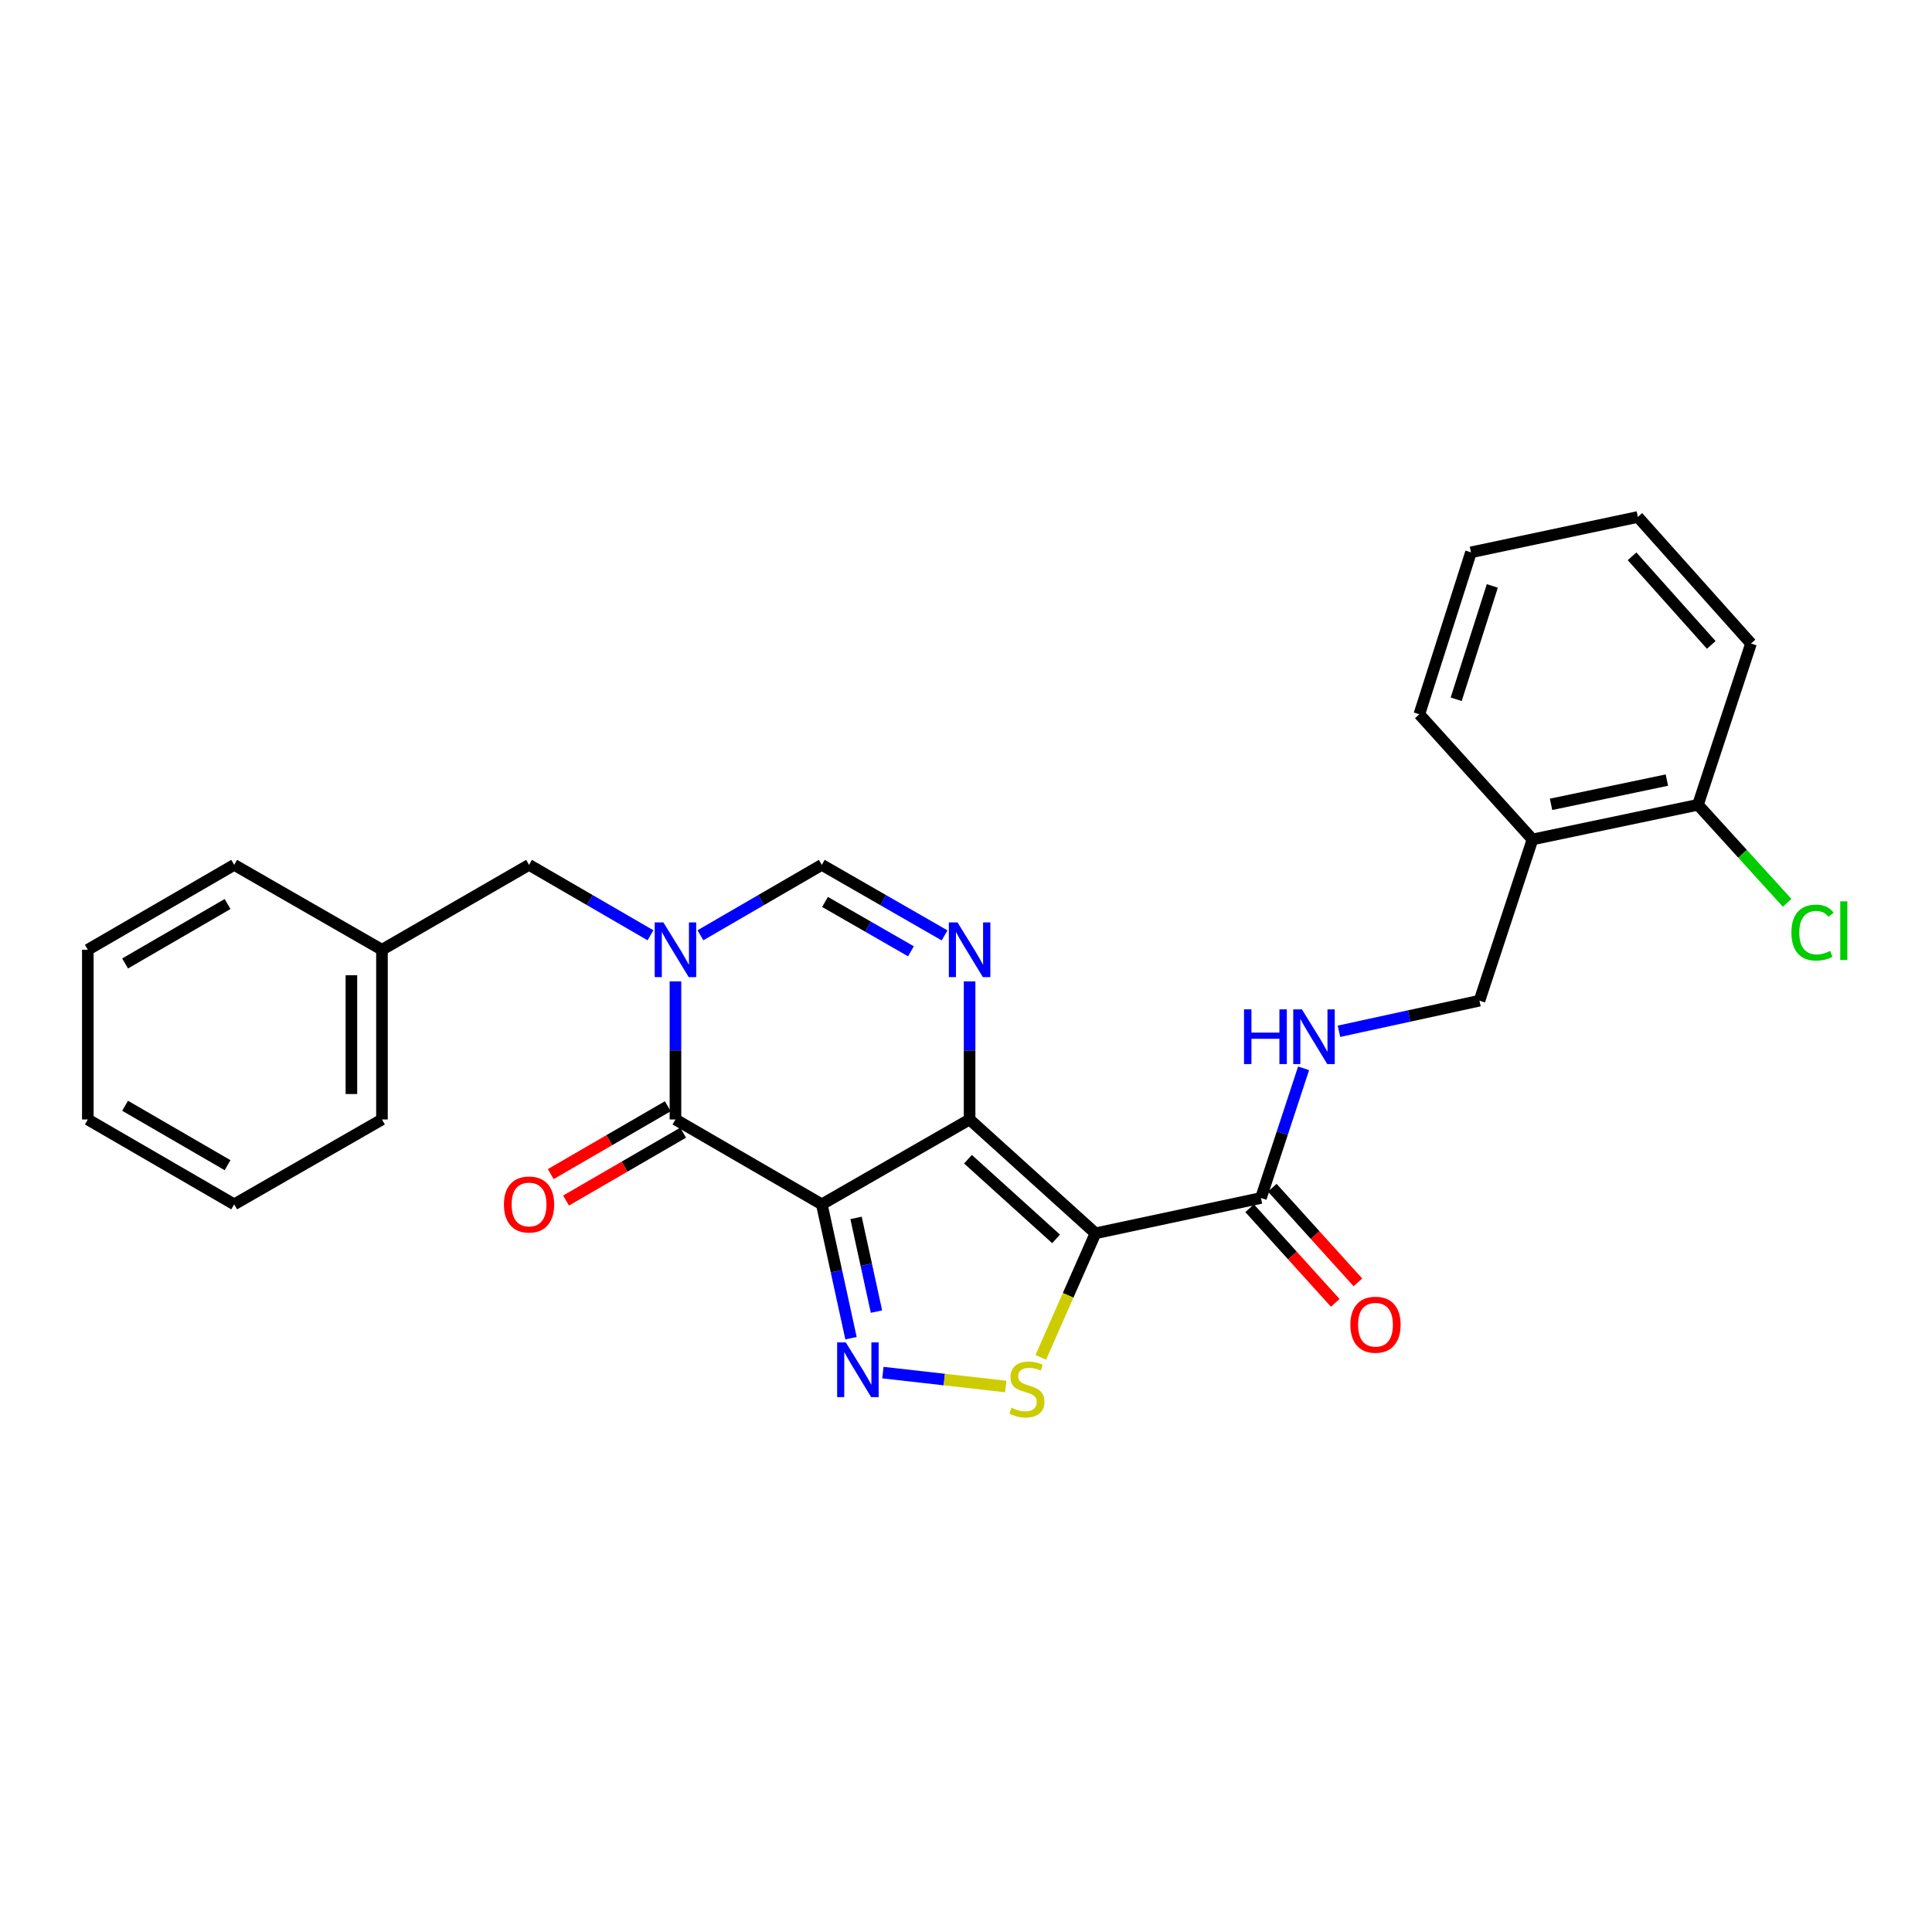 <?xml version='1.0' encoding='iso-8859-1'?>
<svg version='1.1' baseProfile='full'
              xmlns='http://www.w3.org/2000/svg'
                      xmlns:rdkit='http://www.rdkit.org/xml'
                      xmlns:xlink='http://www.w3.org/1999/xlink'
                  xml:space='preserve'
width='1000px' height='1000px' viewBox='0 0 1000 1000'>
<!-- END OF HEADER -->
<rect style='opacity:1.0;fill:#FFFFFF;stroke:none' width='1000' height='1000' x='0' y='0'> </rect>
<path class='bond-0' d='M 501.862,579.439 L 425.369,623.364' style='fill:none;fill-rule:evenodd;stroke:#000000;stroke-width:6px;stroke-linecap:butt;stroke-linejoin:miter;stroke-opacity:1' />
<path class='bond-1' d='M 501.862,579.439 L 567.012,638.361' style='fill:none;fill-rule:evenodd;stroke:#000000;stroke-width:6px;stroke-linecap:butt;stroke-linejoin:miter;stroke-opacity:1' />
<path class='bond-1' d='M 501.027,600.005 L 546.633,641.251' style='fill:none;fill-rule:evenodd;stroke:#000000;stroke-width:6px;stroke-linecap:butt;stroke-linejoin:miter;stroke-opacity:1' />
<path class='bond-5' d='M 501.862,579.439 L 501.862,543.695' style='fill:none;fill-rule:evenodd;stroke:#000000;stroke-width:6px;stroke-linecap:butt;stroke-linejoin:miter;stroke-opacity:1' />
<path class='bond-5' d='M 501.862,543.695 L 501.862,507.952' style='fill:none;fill-rule:evenodd;stroke:#0000FF;stroke-width:6px;stroke-linecap:butt;stroke-linejoin:miter;stroke-opacity:1' />
<path class='bond-2' d='M 425.369,623.364 L 432.925,658.003' style='fill:none;fill-rule:evenodd;stroke:#000000;stroke-width:6px;stroke-linecap:butt;stroke-linejoin:miter;stroke-opacity:1' />
<path class='bond-2' d='M 432.925,658.003 L 440.48,692.642' style='fill:none;fill-rule:evenodd;stroke:#0000FF;stroke-width:6px;stroke-linecap:butt;stroke-linejoin:miter;stroke-opacity:1' />
<path class='bond-2' d='M 443.086,630.386 L 448.375,654.633' style='fill:none;fill-rule:evenodd;stroke:#000000;stroke-width:6px;stroke-linecap:butt;stroke-linejoin:miter;stroke-opacity:1' />
<path class='bond-2' d='M 448.375,654.633 L 453.663,678.881' style='fill:none;fill-rule:evenodd;stroke:#0000FF;stroke-width:6px;stroke-linecap:butt;stroke-linejoin:miter;stroke-opacity:1' />
<path class='bond-4' d='M 425.369,623.364 L 349.615,579.439' style='fill:none;fill-rule:evenodd;stroke:#000000;stroke-width:6px;stroke-linecap:butt;stroke-linejoin:miter;stroke-opacity:1' />
<path class='bond-6' d='M 567.012,638.361 L 552.859,670.467' style='fill:none;fill-rule:evenodd;stroke:#000000;stroke-width:6px;stroke-linecap:butt;stroke-linejoin:miter;stroke-opacity:1' />
<path class='bond-6' d='M 552.859,670.467 L 538.706,702.574' style='fill:none;fill-rule:evenodd;stroke:#CCCC00;stroke-width:6px;stroke-linecap:butt;stroke-linejoin:miter;stroke-opacity:1' />
<path class='bond-8' d='M 567.012,638.361 L 652.668,620.07' style='fill:none;fill-rule:evenodd;stroke:#000000;stroke-width:6px;stroke-linecap:butt;stroke-linejoin:miter;stroke-opacity:1' />
<path class='bond-27' d='M 456.987,710.458 L 488.772,714.056' style='fill:none;fill-rule:evenodd;stroke:#0000FF;stroke-width:6px;stroke-linecap:butt;stroke-linejoin:miter;stroke-opacity:1' />
<path class='bond-27' d='M 488.772,714.056 L 520.557,717.654' style='fill:none;fill-rule:evenodd;stroke:#CCCC00;stroke-width:6px;stroke-linecap:butt;stroke-linejoin:miter;stroke-opacity:1' />
<path class='bond-3' d='M 362.544,484.096 L 393.957,465.874' style='fill:none;fill-rule:evenodd;stroke:#0000FF;stroke-width:6px;stroke-linecap:butt;stroke-linejoin:miter;stroke-opacity:1' />
<path class='bond-3' d='M 393.957,465.874 L 425.369,447.652' style='fill:none;fill-rule:evenodd;stroke:#000000;stroke-width:6px;stroke-linecap:butt;stroke-linejoin:miter;stroke-opacity:1' />
<path class='bond-10' d='M 336.685,484.098 L 305.259,465.875' style='fill:none;fill-rule:evenodd;stroke:#0000FF;stroke-width:6px;stroke-linecap:butt;stroke-linejoin:miter;stroke-opacity:1' />
<path class='bond-10' d='M 305.259,465.875 L 273.834,447.652' style='fill:none;fill-rule:evenodd;stroke:#000000;stroke-width:6px;stroke-linecap:butt;stroke-linejoin:miter;stroke-opacity:1' />
<path class='bond-28' d='M 349.615,507.952 L 349.615,543.695' style='fill:none;fill-rule:evenodd;stroke:#0000FF;stroke-width:6px;stroke-linecap:butt;stroke-linejoin:miter;stroke-opacity:1' />
<path class='bond-28' d='M 349.615,543.695 L 349.615,579.439' style='fill:none;fill-rule:evenodd;stroke:#000000;stroke-width:6px;stroke-linecap:butt;stroke-linejoin:miter;stroke-opacity:1' />
<path class='bond-12' d='M 345.65,572.598 L 315.354,590.159' style='fill:none;fill-rule:evenodd;stroke:#000000;stroke-width:6px;stroke-linecap:butt;stroke-linejoin:miter;stroke-opacity:1' />
<path class='bond-12' d='M 315.354,590.159 L 285.058,607.719' style='fill:none;fill-rule:evenodd;stroke:#FF0000;stroke-width:6px;stroke-linecap:butt;stroke-linejoin:miter;stroke-opacity:1' />
<path class='bond-12' d='M 353.58,586.279 L 323.284,603.84' style='fill:none;fill-rule:evenodd;stroke:#000000;stroke-width:6px;stroke-linecap:butt;stroke-linejoin:miter;stroke-opacity:1' />
<path class='bond-12' d='M 323.284,603.84 L 292.989,621.4' style='fill:none;fill-rule:evenodd;stroke:#FF0000;stroke-width:6px;stroke-linecap:butt;stroke-linejoin:miter;stroke-opacity:1' />
<path class='bond-7' d='M 488.916,484.159 L 457.143,465.906' style='fill:none;fill-rule:evenodd;stroke:#0000FF;stroke-width:6px;stroke-linecap:butt;stroke-linejoin:miter;stroke-opacity:1' />
<path class='bond-7' d='M 457.143,465.906 L 425.369,447.652' style='fill:none;fill-rule:evenodd;stroke:#000000;stroke-width:6px;stroke-linecap:butt;stroke-linejoin:miter;stroke-opacity:1' />
<path class='bond-7' d='M 471.507,492.395 L 449.266,479.617' style='fill:none;fill-rule:evenodd;stroke:#0000FF;stroke-width:6px;stroke-linecap:butt;stroke-linejoin:miter;stroke-opacity:1' />
<path class='bond-7' d='M 449.266,479.617 L 427.024,466.84' style='fill:none;fill-rule:evenodd;stroke:#000000;stroke-width:6px;stroke-linecap:butt;stroke-linejoin:miter;stroke-opacity:1' />
<path class='bond-9' d='M 652.668,620.07 L 663.705,586.514' style='fill:none;fill-rule:evenodd;stroke:#000000;stroke-width:6px;stroke-linecap:butt;stroke-linejoin:miter;stroke-opacity:1' />
<path class='bond-9' d='M 663.705,586.514 L 674.742,552.959' style='fill:none;fill-rule:evenodd;stroke:#0000FF;stroke-width:6px;stroke-linecap:butt;stroke-linejoin:miter;stroke-opacity:1' />
<path class='bond-14' d='M 646.805,625.375 L 668.968,649.87' style='fill:none;fill-rule:evenodd;stroke:#000000;stroke-width:6px;stroke-linecap:butt;stroke-linejoin:miter;stroke-opacity:1' />
<path class='bond-14' d='M 668.968,649.87 L 691.132,674.366' style='fill:none;fill-rule:evenodd;stroke:#FF0000;stroke-width:6px;stroke-linecap:butt;stroke-linejoin:miter;stroke-opacity:1' />
<path class='bond-14' d='M 658.531,614.765 L 680.694,639.261' style='fill:none;fill-rule:evenodd;stroke:#000000;stroke-width:6px;stroke-linecap:butt;stroke-linejoin:miter;stroke-opacity:1' />
<path class='bond-14' d='M 680.694,639.261 L 702.858,663.756' style='fill:none;fill-rule:evenodd;stroke:#FF0000;stroke-width:6px;stroke-linecap:butt;stroke-linejoin:miter;stroke-opacity:1' />
<path class='bond-13' d='M 693.053,533.786 L 729.41,525.869' style='fill:none;fill-rule:evenodd;stroke:#0000FF;stroke-width:6px;stroke-linecap:butt;stroke-linejoin:miter;stroke-opacity:1' />
<path class='bond-13' d='M 729.41,525.869 L 765.768,517.951' style='fill:none;fill-rule:evenodd;stroke:#000000;stroke-width:6px;stroke-linecap:butt;stroke-linejoin:miter;stroke-opacity:1' />
<path class='bond-17' d='M 273.834,447.652 L 197.702,491.596' style='fill:none;fill-rule:evenodd;stroke:#000000;stroke-width:6px;stroke-linecap:butt;stroke-linejoin:miter;stroke-opacity:1' />
<path class='bond-11' d='M 793.213,434.492 L 765.768,517.951' style='fill:none;fill-rule:evenodd;stroke:#000000;stroke-width:6px;stroke-linecap:butt;stroke-linejoin:miter;stroke-opacity:1' />
<path class='bond-15' d='M 793.213,434.492 L 878.86,416.562' style='fill:none;fill-rule:evenodd;stroke:#000000;stroke-width:6px;stroke-linecap:butt;stroke-linejoin:miter;stroke-opacity:1' />
<path class='bond-15' d='M 802.82,416.325 L 862.772,403.773' style='fill:none;fill-rule:evenodd;stroke:#000000;stroke-width:6px;stroke-linecap:butt;stroke-linejoin:miter;stroke-opacity:1' />
<path class='bond-18' d='M 793.213,434.492 L 734.642,369.71' style='fill:none;fill-rule:evenodd;stroke:#000000;stroke-width:6px;stroke-linecap:butt;stroke-linejoin:miter;stroke-opacity:1' />
<path class='bond-16' d='M 878.86,416.562 L 901.944,441.931' style='fill:none;fill-rule:evenodd;stroke:#000000;stroke-width:6px;stroke-linecap:butt;stroke-linejoin:miter;stroke-opacity:1' />
<path class='bond-16' d='M 901.944,441.931 L 925.028,467.3' style='fill:none;fill-rule:evenodd;stroke:#00CC00;stroke-width:6px;stroke-linecap:butt;stroke-linejoin:miter;stroke-opacity:1' />
<path class='bond-19' d='M 878.86,416.562 L 906.322,333.094' style='fill:none;fill-rule:evenodd;stroke:#000000;stroke-width:6px;stroke-linecap:butt;stroke-linejoin:miter;stroke-opacity:1' />
<path class='bond-20' d='M 197.702,491.596 L 197.702,579.439' style='fill:none;fill-rule:evenodd;stroke:#000000;stroke-width:6px;stroke-linecap:butt;stroke-linejoin:miter;stroke-opacity:1' />
<path class='bond-20' d='M 181.888,504.772 L 181.888,566.262' style='fill:none;fill-rule:evenodd;stroke:#000000;stroke-width:6px;stroke-linecap:butt;stroke-linejoin:miter;stroke-opacity:1' />
<path class='bond-21' d='M 197.702,491.596 L 121.218,447.652' style='fill:none;fill-rule:evenodd;stroke:#000000;stroke-width:6px;stroke-linecap:butt;stroke-linejoin:miter;stroke-opacity:1' />
<path class='bond-22' d='M 734.642,369.71 L 761.367,285.891' style='fill:none;fill-rule:evenodd;stroke:#000000;stroke-width:6px;stroke-linecap:butt;stroke-linejoin:miter;stroke-opacity:1' />
<path class='bond-22' d='M 753.717,361.941 L 772.424,303.267' style='fill:none;fill-rule:evenodd;stroke:#000000;stroke-width:6px;stroke-linecap:butt;stroke-linejoin:miter;stroke-opacity:1' />
<path class='bond-30' d='M 906.322,333.094 L 847.751,267.583' style='fill:none;fill-rule:evenodd;stroke:#000000;stroke-width:6px;stroke-linecap:butt;stroke-linejoin:miter;stroke-opacity:1' />
<path class='bond-30' d='M 885.748,333.807 L 844.748,287.949' style='fill:none;fill-rule:evenodd;stroke:#000000;stroke-width:6px;stroke-linecap:butt;stroke-linejoin:miter;stroke-opacity:1' />
<path class='bond-25' d='M 197.702,579.439 L 121.218,623.364' style='fill:none;fill-rule:evenodd;stroke:#000000;stroke-width:6px;stroke-linecap:butt;stroke-linejoin:miter;stroke-opacity:1' />
<path class='bond-24' d='M 121.218,447.652 L 45.455,491.596' style='fill:none;fill-rule:evenodd;stroke:#000000;stroke-width:6px;stroke-linecap:butt;stroke-linejoin:miter;stroke-opacity:1' />
<path class='bond-24' d='M 117.787,467.923 L 64.753,498.683' style='fill:none;fill-rule:evenodd;stroke:#000000;stroke-width:6px;stroke-linecap:butt;stroke-linejoin:miter;stroke-opacity:1' />
<path class='bond-23' d='M 761.367,285.891 L 847.751,267.583' style='fill:none;fill-rule:evenodd;stroke:#000000;stroke-width:6px;stroke-linecap:butt;stroke-linejoin:miter;stroke-opacity:1' />
<path class='bond-26' d='M 45.455,491.596 L 45.455,579.439' style='fill:none;fill-rule:evenodd;stroke:#000000;stroke-width:6px;stroke-linecap:butt;stroke-linejoin:miter;stroke-opacity:1' />
<path class='bond-29' d='M 121.218,623.364 L 45.455,579.439' style='fill:none;fill-rule:evenodd;stroke:#000000;stroke-width:6px;stroke-linecap:butt;stroke-linejoin:miter;stroke-opacity:1' />
<path class='bond-29' d='M 117.785,603.095 L 64.751,572.347' style='fill:none;fill-rule:evenodd;stroke:#000000;stroke-width:6px;stroke-linecap:butt;stroke-linejoin:miter;stroke-opacity:1' />
<path  class='atom-3' d='M 437.786 694.833
L 447.066 709.833
Q 447.986 711.313, 449.466 713.993
Q 450.946 716.673, 451.026 716.833
L 451.026 694.833
L 454.786 694.833
L 454.786 723.153
L 450.906 723.153
L 440.946 706.753
Q 439.786 704.833, 438.546 702.633
Q 437.346 700.433, 436.986 699.753
L 436.986 723.153
L 433.306 723.153
L 433.306 694.833
L 437.786 694.833
' fill='#0000FF'/>
<path  class='atom-4' d='M 343.355 477.436
L 352.635 492.436
Q 353.555 493.916, 355.035 496.596
Q 356.515 499.276, 356.595 499.436
L 356.595 477.436
L 360.355 477.436
L 360.355 505.756
L 356.475 505.756
L 346.515 489.356
Q 345.355 487.436, 344.115 485.236
Q 342.915 483.036, 342.555 482.356
L 342.555 505.756
L 338.875 505.756
L 338.875 477.436
L 343.355 477.436
' fill='#0000FF'/>
<path  class='atom-6' d='M 495.602 477.436
L 504.882 492.436
Q 505.802 493.916, 507.282 496.596
Q 508.762 499.276, 508.842 499.436
L 508.842 477.436
L 512.602 477.436
L 512.602 505.756
L 508.722 505.756
L 498.762 489.356
Q 497.602 487.436, 496.362 485.236
Q 495.162 483.036, 494.802 482.356
L 494.802 505.756
L 491.122 505.756
L 491.122 477.436
L 495.602 477.436
' fill='#0000FF'/>
<path  class='atom-7' d='M 523.512 728.614
Q 523.832 728.734, 525.152 729.294
Q 526.472 729.854, 527.912 730.214
Q 529.392 730.534, 530.832 730.534
Q 533.512 730.534, 535.072 729.254
Q 536.632 727.934, 536.632 725.654
Q 536.632 724.094, 535.832 723.134
Q 535.072 722.174, 533.872 721.654
Q 532.672 721.134, 530.672 720.534
Q 528.152 719.774, 526.632 719.054
Q 525.152 718.334, 524.072 716.814
Q 523.032 715.294, 523.032 712.734
Q 523.032 709.174, 525.432 706.974
Q 527.872 704.774, 532.672 704.774
Q 535.952 704.774, 539.672 706.334
L 538.752 709.414
Q 535.352 708.014, 532.792 708.014
Q 530.032 708.014, 528.512 709.174
Q 526.992 710.294, 527.032 712.254
Q 527.032 713.774, 527.792 714.694
Q 528.592 715.614, 529.712 716.134
Q 530.872 716.654, 532.792 717.254
Q 535.352 718.054, 536.872 718.854
Q 538.392 719.654, 539.472 721.294
Q 540.592 722.894, 540.592 725.654
Q 540.592 729.574, 537.952 731.694
Q 535.352 733.774, 530.992 733.774
Q 528.472 733.774, 526.552 733.214
Q 524.672 732.694, 522.432 731.774
L 523.512 728.614
' fill='#CCCC00'/>
<path  class='atom-10' d='M 643.902 522.442
L 647.742 522.442
L 647.742 534.482
L 662.222 534.482
L 662.222 522.442
L 666.062 522.442
L 666.062 550.762
L 662.222 550.762
L 662.222 537.682
L 647.742 537.682
L 647.742 550.762
L 643.902 550.762
L 643.902 522.442
' fill='#0000FF'/>
<path  class='atom-10' d='M 673.862 522.442
L 683.142 537.442
Q 684.062 538.922, 685.542 541.602
Q 687.022 544.282, 687.102 544.442
L 687.102 522.442
L 690.862 522.442
L 690.862 550.762
L 686.982 550.762
L 677.022 534.362
Q 675.862 532.442, 674.622 530.242
Q 673.422 528.042, 673.062 527.362
L 673.062 550.762
L 669.382 550.762
L 669.382 522.442
L 673.862 522.442
' fill='#0000FF'/>
<path  class='atom-13' d='M 260.834 623.444
Q 260.834 616.644, 264.194 612.844
Q 267.554 609.044, 273.834 609.044
Q 280.114 609.044, 283.474 612.844
Q 286.834 616.644, 286.834 623.444
Q 286.834 630.324, 283.434 634.244
Q 280.034 638.124, 273.834 638.124
Q 267.594 638.124, 264.194 634.244
Q 260.834 630.364, 260.834 623.444
M 273.834 634.924
Q 278.154 634.924, 280.474 632.044
Q 282.834 629.124, 282.834 623.444
Q 282.834 617.884, 280.474 615.084
Q 278.154 612.244, 273.834 612.244
Q 269.514 612.244, 267.154 615.044
Q 264.834 617.844, 264.834 623.444
Q 264.834 629.164, 267.154 632.044
Q 269.514 634.924, 273.834 634.924
' fill='#FF0000'/>
<path  class='atom-15' d='M 698.95 685.67
Q 698.95 678.87, 702.31 675.07
Q 705.67 671.27, 711.95 671.27
Q 718.23 671.27, 721.59 675.07
Q 724.95 678.87, 724.95 685.67
Q 724.95 692.55, 721.55 696.47
Q 718.15 700.35, 711.95 700.35
Q 705.71 700.35, 702.31 696.47
Q 698.95 692.59, 698.95 685.67
M 711.95 697.15
Q 716.27 697.15, 718.59 694.27
Q 720.95 691.35, 720.95 685.67
Q 720.95 680.11, 718.59 677.31
Q 716.27 674.47, 711.95 674.47
Q 707.63 674.47, 705.27 677.27
Q 702.95 680.07, 702.95 685.67
Q 702.95 691.39, 705.27 694.27
Q 707.63 697.15, 711.95 697.15
' fill='#FF0000'/>
<path  class='atom-17' d='M 927.231 482.701
Q 927.231 475.661, 930.511 471.981
Q 933.831 468.261, 940.111 468.261
Q 945.951 468.261, 949.071 472.381
L 946.431 474.541
Q 944.151 471.541, 940.111 471.541
Q 935.831 471.541, 933.551 474.421
Q 931.311 477.261, 931.311 482.701
Q 931.311 488.301, 933.631 491.181
Q 935.991 494.061, 940.551 494.061
Q 943.671 494.061, 947.311 492.181
L 948.431 495.181
Q 946.951 496.141, 944.711 496.701
Q 942.471 497.261, 939.991 497.261
Q 933.831 497.261, 930.511 493.501
Q 927.231 489.741, 927.231 482.701
' fill='#00CC00'/>
<path  class='atom-17' d='M 952.511 466.541
L 956.191 466.541
L 956.191 496.901
L 952.511 496.901
L 952.511 466.541
' fill='#00CC00'/>
</svg>
